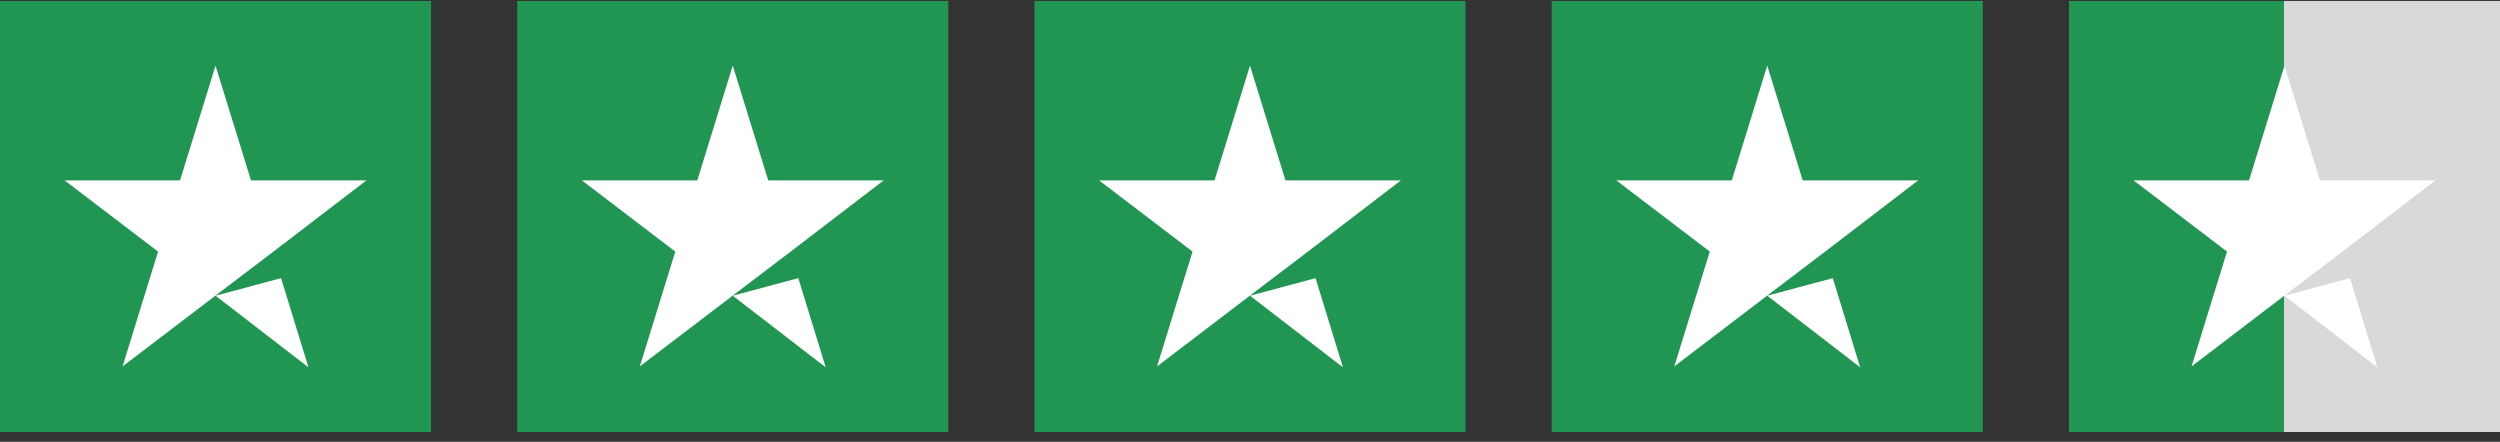 <svg width="232" height="41" viewBox="0 0 232 41" fill="none" xmlns="http://www.w3.org/2000/svg">
<rect x="0" y="0" width="232" height="41" fill="#333333" stroke="none"/>
<rect width="40" height="40" transform="translate(0 0.089)" fill="#219653"/>
<path d="M20 27.441L26.083 25.812L28.625 34.089L20 27.441ZM34 16.743H23.292L20 6.089L16.708 16.743H6L14.667 23.347L11.375 34.001L20.042 27.397L25.375 23.347L34 16.743Z" fill="white"/>
<rect width="40" height="40" transform="translate(48 0.089)" fill="#219653"/>
<path d="M68 27.441L74.083 25.812L76.625 34.089L68 27.441ZM82 16.743H71.292L68 6.089L64.708 16.743H54L62.667 23.347L59.375 34.001L68.042 27.397L73.375 23.347L82 16.743Z" fill="white"/>
<rect width="40" height="40" transform="translate(96 0.089)" fill="#219653"/>
<path d="M116 27.441L122.083 25.812L124.625 34.089L116 27.441ZM130 16.743H119.292L116 6.089L112.708 16.743H102L110.667 23.347L107.375 34.001L116.042 27.397L121.375 23.347L130 16.743Z" fill="white"/>
<rect width="40" height="40" transform="translate(144 0.089)" fill="#219653"/>
<path d="M164 27.441L170.083 25.812L172.625 34.089L164 27.441ZM178 16.743H167.292L164 6.089L160.708 16.743H150L158.667 23.347L155.375 34.001L164.042 27.397L169.375 23.347L178 16.743Z" fill="white"/>
<rect width="40" height="40" transform="translate(192 0.089)" fill="url(#paint0_linear_287_1114)"/>
<path d="M212 27.441L218.083 25.812L220.625 34.089L212 27.441ZM226 16.743H215.292L212 6.089L208.708 16.743H198L206.667 23.347L203.375 34.001L212.042 27.397L217.375 23.347L226 16.743Z" fill="white"/>
<defs>
<linearGradient id="paint0_linear_287_1114" x1="0" y1="20" x2="40" y2="20" gradientUnits="userSpaceOnUse">
<stop stop-color="#219653"/>
<stop offset="0.5" stop-color="#219653"/>
<stop offset="0.5" stop-color="#219653" stop-opacity="0"/>
<stop offset="0.5" stop-color="#D9D9D9"/>
<stop offset="1" stop-color="#D9D9D9"/>
<stop offset="1" stop-color="#219653" stop-opacity="0"/>
<stop offset="1" stop-color="#D9D9D9"/>
</linearGradient>
</defs>
</svg>
